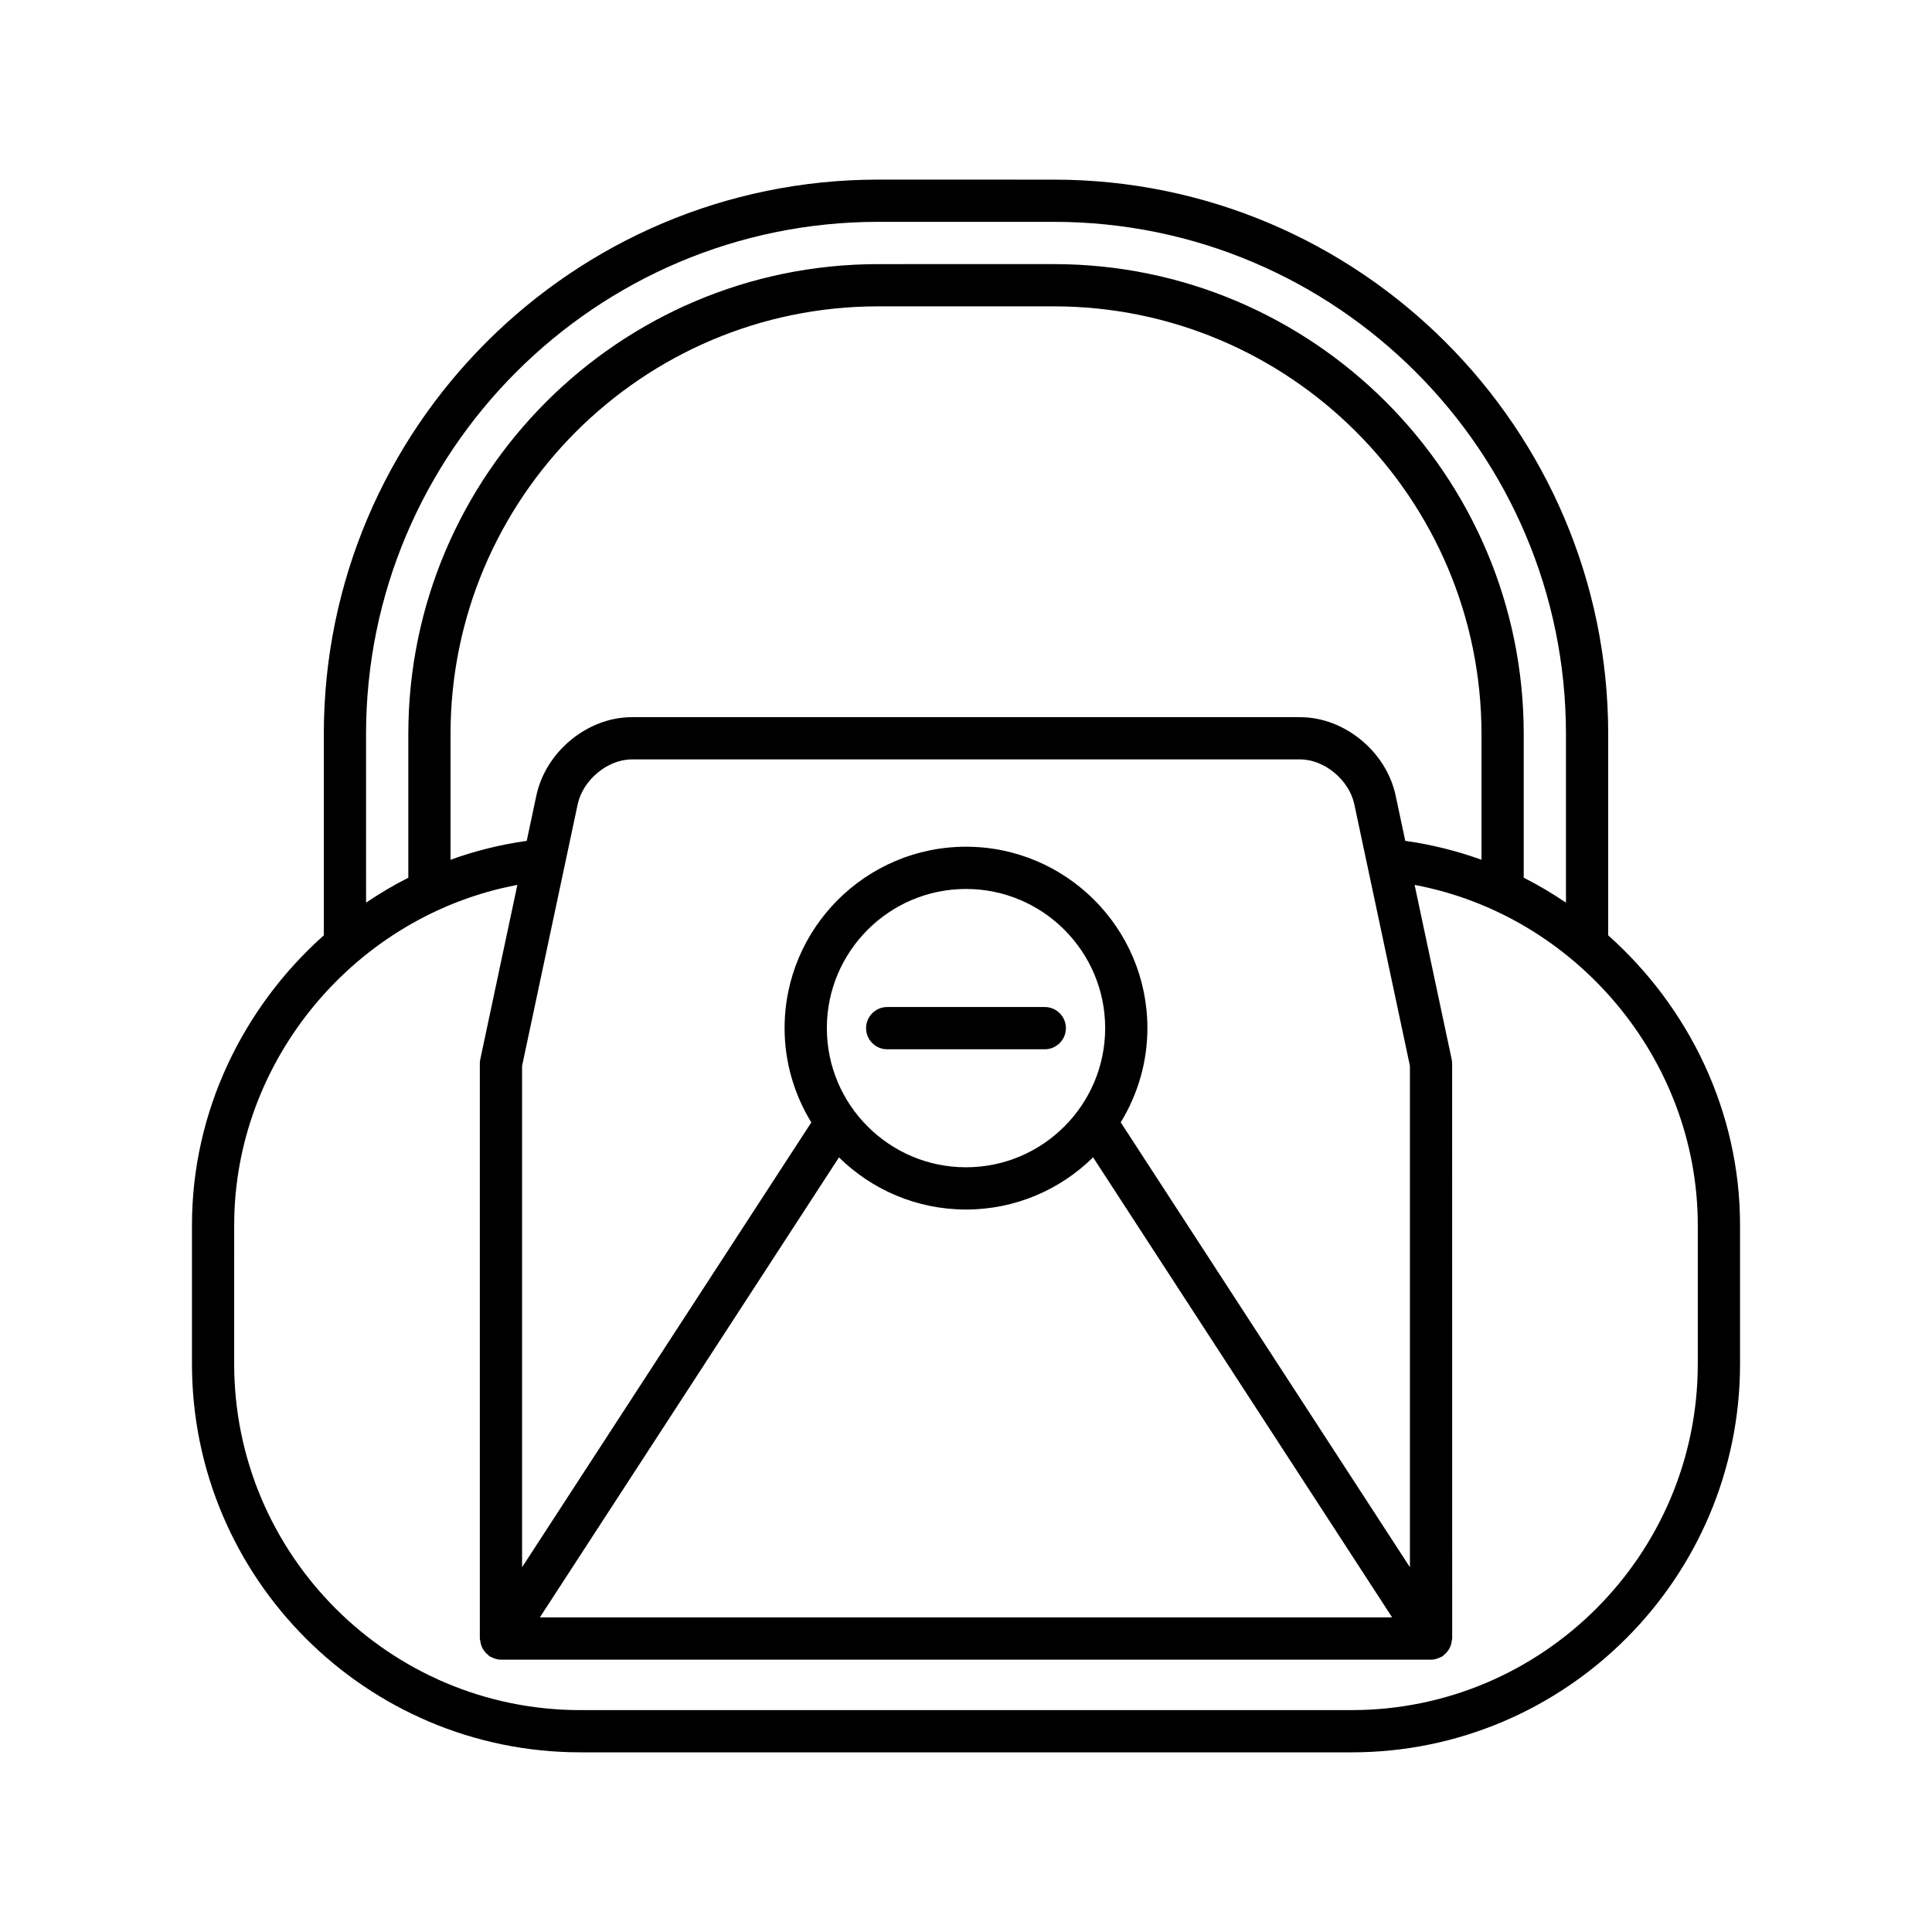 <?xml version="1.0" encoding="UTF-8"?>
<!-- Uploaded to: SVG Repo, www.svgrepo.com, Generator: SVG Repo Mixer Tools -->
<svg fill="#000000" width="800px" height="800px" version="1.1" viewBox="144 144 512 512" xmlns="http://www.w3.org/2000/svg">
 <g>
  <path d="m297.81 608.39h204.38c56.762 0 102.94-46.176 102.94-102.94v-36.773c0-30.109-13.551-57.746-34.941-76.801v-53.344c0-81.023-65.914-146.93-146.93-146.93l-46.516-0.004c-81.02 0-146.93 65.91-146.93 146.93v53.344c-21.391 19.059-34.941 46.691-34.941 76.801v36.773c0 56.766 46.18 102.94 102.94 102.94zm-56.805-269.86c0-74.844 60.891-135.74 135.74-135.74h46.512c74.848 0 135.74 60.895 135.74 135.74v44.672c-3.59-2.418-7.309-4.644-11.195-6.602v-38.07c0-68.672-55.871-124.54-124.54-124.54l-46.512 0.004c-68.672 0-124.54 55.871-124.54 124.54v38.07c-3.887 1.957-7.606 4.184-11.195 6.602zm125.33 112.19c8.68 8.531 20.562 13.816 33.668 13.816 13.109 0 25-5.289 33.68-13.828l79.246 121.91-225.86 0.004zm-3.211-34.258c0-20.336 16.543-36.879 36.879-36.879s36.879 16.543 36.879 36.879c-0.004 20.336-16.543 36.879-36.879 36.879s-36.879-16.543-36.879-36.879zm77.879 24.969c4.457-7.289 7.07-15.82 7.07-24.969 0-26.508-21.566-48.074-48.074-48.074-26.508 0-48.074 21.566-48.074 48.074 0 9.156 2.621 17.695 7.082 24.984l-76.652 117.89v-132.86l14.738-69.328c1.371-6.449 7.93-11.895 14.324-11.895h177.17c6.394 0 12.953 5.445 14.324 11.895l14.734 69.328v132.86zm75.41-74.594-2.555-12.016c-2.473-11.645-13.574-20.762-25.273-20.762h-177.17c-11.699 0-22.797 9.117-25.273 20.762l-2.555 12.016c-6.981 0.98-13.727 2.668-20.191 5.008v-33.312c0-62.5 50.844-113.35 113.35-113.35h46.512c62.5 0 113.35 50.844 113.35 113.35v33.312c-6.465-2.34-13.211-4.027-20.191-5.008zm-310.35 101.84c0-44.008 32.395-82.176 75.043-90.168l-9.824 46.215c-0.082 0.383-0.121 0.77-0.121 1.164v152.34c0 0.195 0.09 0.359 0.109 0.547 0.039 0.387 0.109 0.75 0.227 1.121 0.109 0.344 0.242 0.656 0.41 0.969 0.168 0.309 0.355 0.582 0.578 0.859 0.25 0.305 0.52 0.566 0.832 0.812 0.145 0.117 0.23 0.281 0.391 0.383 0.18 0.117 0.379 0.168 0.566 0.262 0.184 0.094 0.359 0.184 0.555 0.258 0.629 0.234 1.273 0.391 1.926 0.391h0.004 0.004 246.48 0.004 0.004c0.652 0 1.301-0.156 1.93-0.391 0.188-0.07 0.355-0.156 0.535-0.246 0.191-0.094 0.398-0.148 0.582-0.266 0.164-0.109 0.254-0.277 0.406-0.398 0.301-0.242 0.566-0.496 0.812-0.797 0.227-0.277 0.414-0.555 0.582-0.863 0.172-0.312 0.301-0.625 0.41-0.969 0.117-0.367 0.188-0.73 0.227-1.113 0.02-0.191 0.113-0.355 0.113-0.555l-0.016-152.34c0-0.395-0.039-0.781-0.121-1.164l-9.824-46.215c42.648 7.992 75.043 46.16 75.043 90.168v36.773c0 50.59-41.156 91.742-91.746 91.742h-204.38c-50.59 0-91.746-41.152-91.746-91.742z"/>
  <path d="m379.12 422.07h41.754c3.09 0 5.598-2.504 5.598-5.598s-2.508-5.598-5.598-5.598h-41.754c-3.09 0-5.598 2.504-5.598 5.598s2.508 5.598 5.598 5.598z"/>
 </g>
</svg>